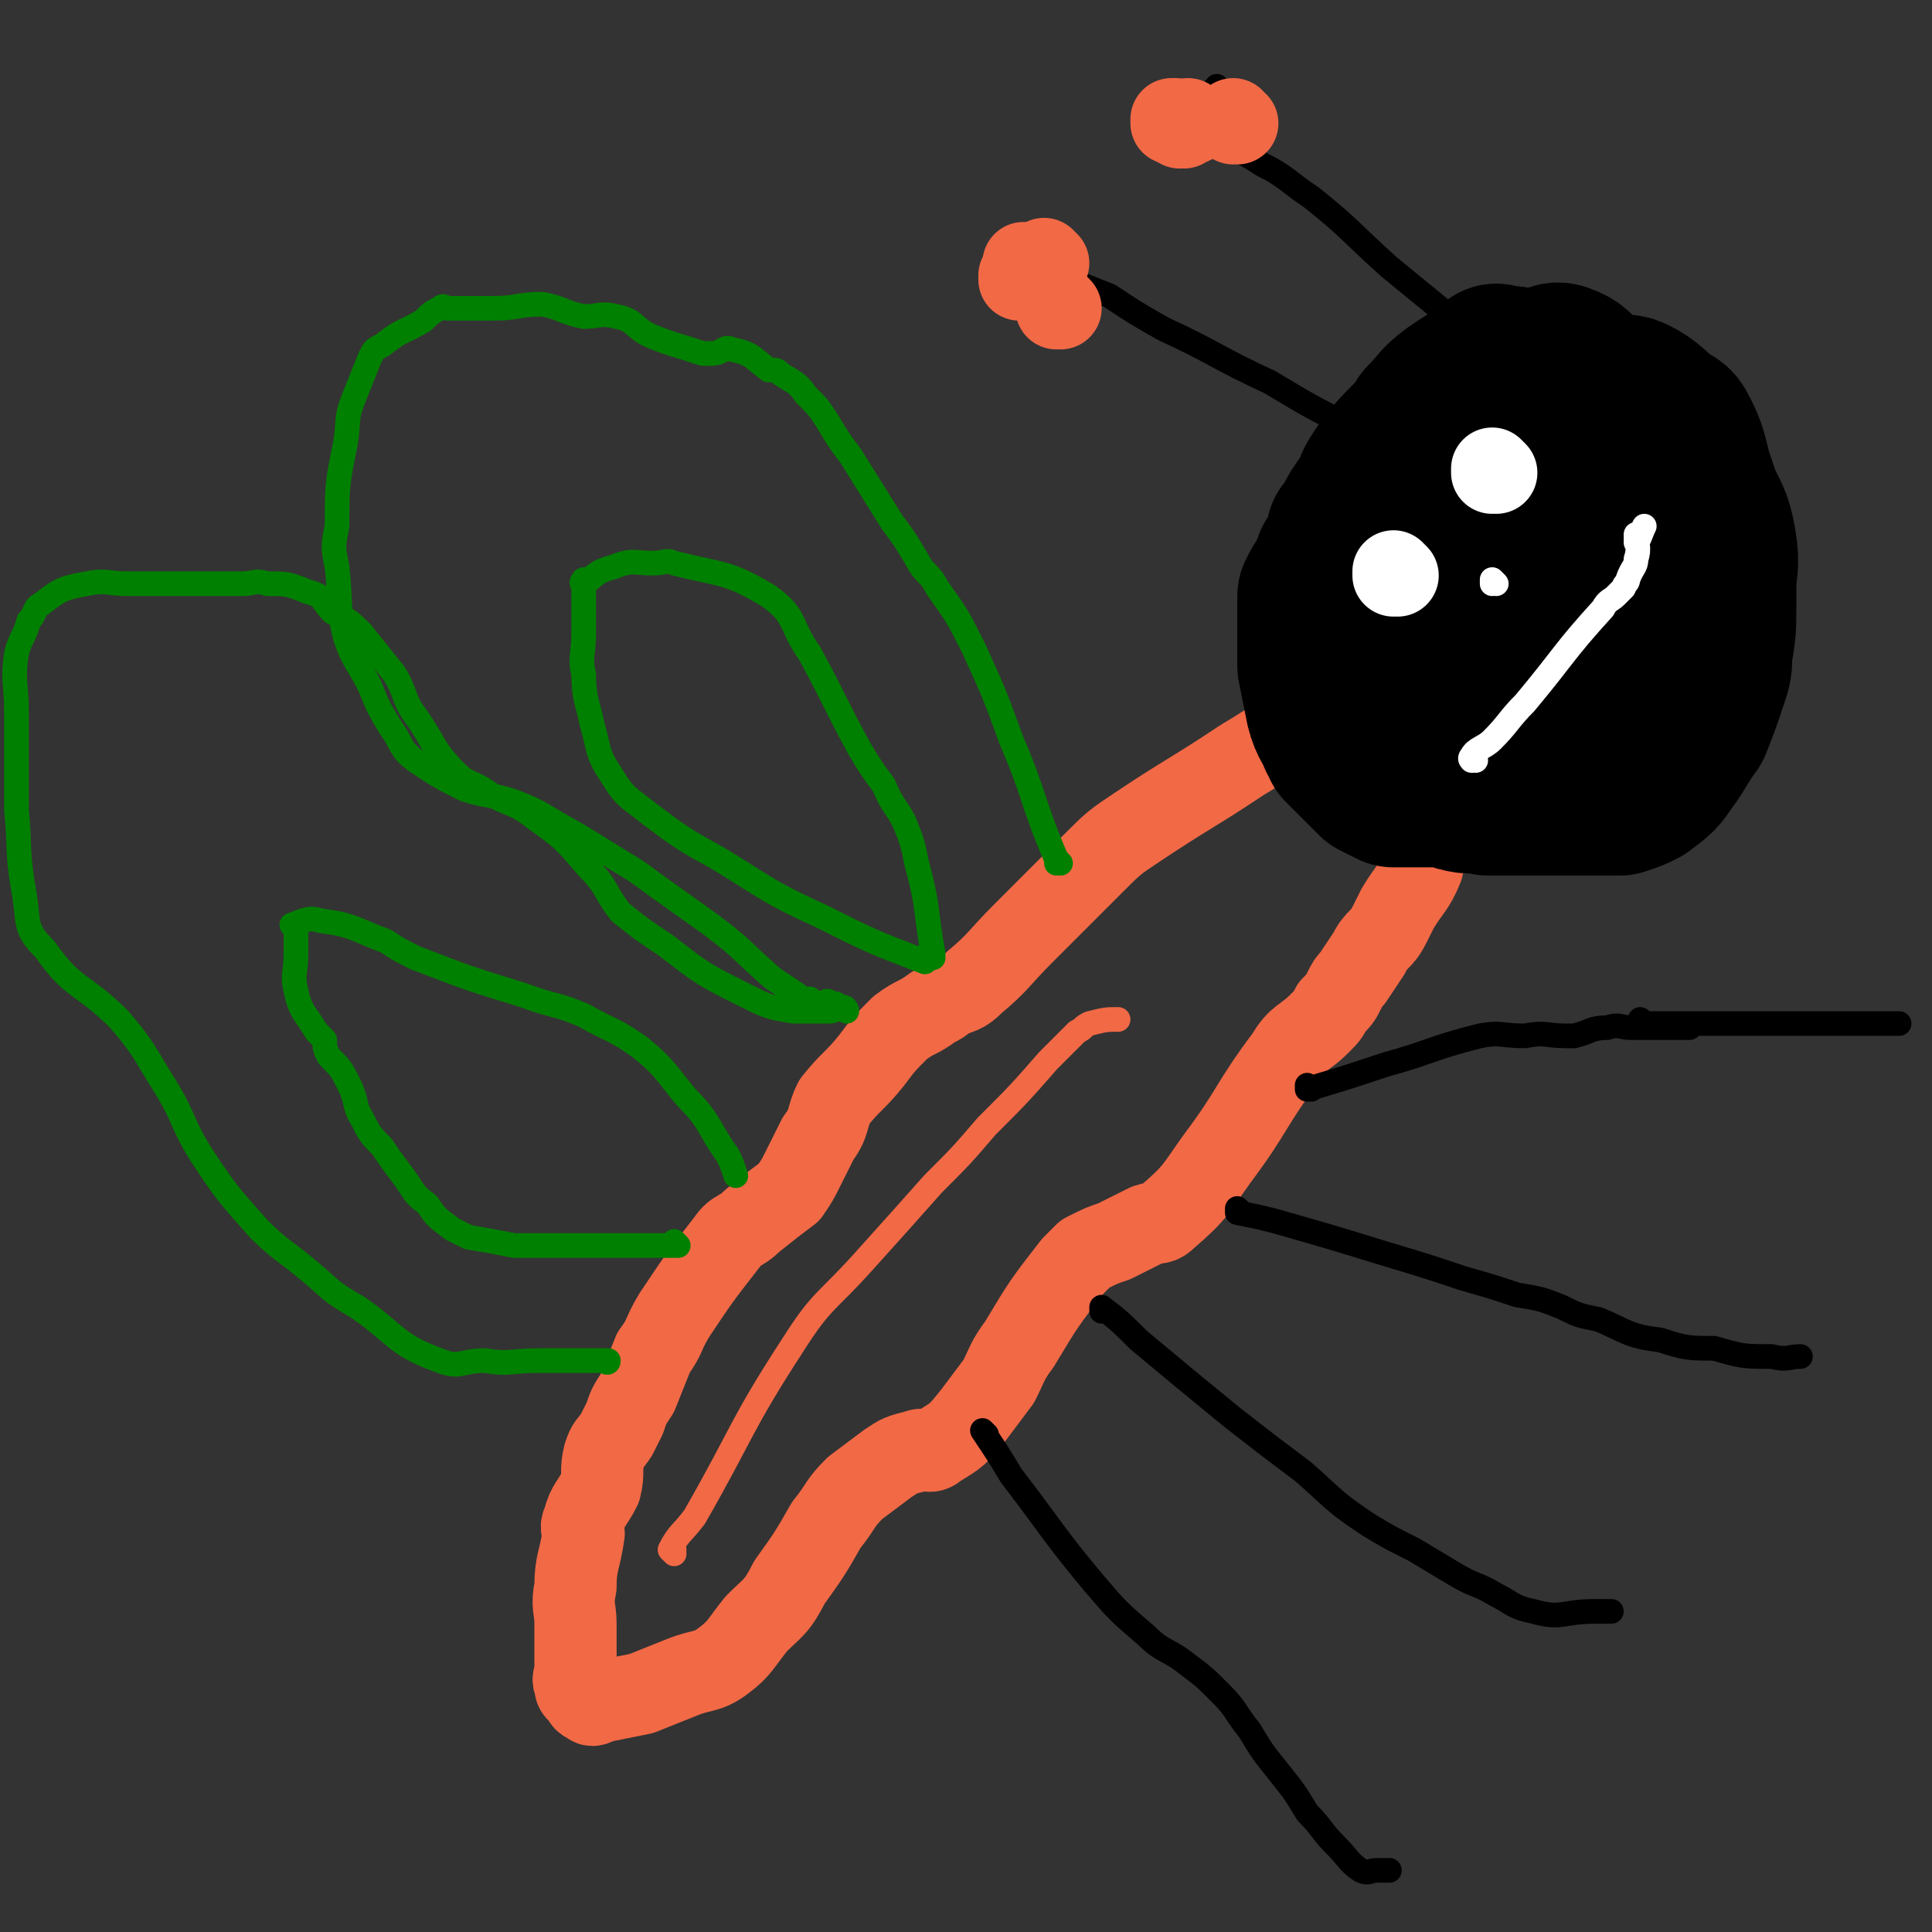 <svg viewBox='0 0 470 470' version='1.1' xmlns='http://www.w3.org/2000/svg' xmlns:xlink='http://www.w3.org/1999/xlink'><rect x="0" y="0" width="470" height="470" fill="#333333" stroke="none"/><g fill='none' stroke='#F26946' stroke-width='20' stroke-linecap='round' stroke-linejoin='round'><path d='M323,172c0,0 -1,-1 -1,-1 0,0 0,0 0,1 0,0 0,0 0,0 1,0 0,-1 0,-1 0,0 0,0 0,1 0,0 0,0 0,0 1,0 0,-1 0,-1 0,0 0,0 0,1 0,0 0,0 0,0 0,0 0,0 -1,1 -10,6 -9,6 -19,12 -12,8 -13,8 -25,16 -6,4 -6,4 -11,9 -4,4 -4,4 -9,9 -4,4 -4,4 -8,8 -6,6 -6,7 -12,12 -3,3 -3,2 -7,4 -1,1 -1,1 -3,2 -4,3 -4,2 -8,5 -4,4 -4,4 -7,8 -4,5 -5,5 -9,10 -2,4 -1,5 -4,9 -2,4 -2,4 -4,8 -1,2 -1,2 -3,5 -4,3 -4,3 -9,7 -3,3 -4,2 -6,5 -7,9 -7,9 -13,18 -3,5 -2,5 -5,9 -2,5 -2,5 -4,10 -2,3 -2,3 -3,6 -1,2 -1,2 -2,4 0,0 0,0 0,0 0,0 0,0 0,0 -2,3 -2,2 -3,5 -1,4 0,4 -1,8 -2,4 -3,4 -4,8 -1,2 0,2 0,3 -1,7 -2,7 -2,13 -1,5 0,5 0,9 0,2 0,2 0,3 0,2 0,2 0,4 0,3 0,3 0,5 0,1 -1,1 0,3 0,1 0,1 1,2 1,1 1,2 2,2 1,1 1,1 3,0 5,-1 5,-1 10,-2 5,-2 5,-2 10,-4 5,-2 6,-1 10,-4 4,-3 4,-4 8,-9 4,-4 5,-4 8,-10 5,-7 5,-7 9,-14 4,-5 3,-5 7,-9 4,-3 4,-3 8,-6 3,-2 3,-2 7,-3 2,-1 3,1 5,-1 5,-3 5,-3 9,-8 3,-4 3,-4 6,-8 2,-4 2,-5 5,-9 6,-10 6,-10 13,-19 2,-2 2,-2 3,-3 4,-2 4,-2 7,-3 4,-2 4,-2 8,-4 3,-1 3,0 5,-2 7,-6 7,-7 12,-14 9,-12 8,-13 17,-25 3,-5 4,-4 8,-8 2,-2 2,-2 3,-4 2,-2 2,-2 3,-4 1,-2 1,-2 2,-3 2,-3 2,-3 4,-6 2,-4 3,-3 5,-7 1,-2 1,-2 2,-4 3,-5 4,-5 6,-10 0,-1 -1,-2 -1,-3 0,-2 0,-2 0,-4 0,-2 0,-2 0,-3 0,-2 1,-2 0,-3 -2,-3 -4,-4 -5,-6 -1,0 2,2 1,2 -1,-1 -2,-2 -4,-4 -1,-2 -1,-3 -3,-5 0,0 0,1 0,1 0,0 0,0 0,0 1,0 0,-1 0,-1 '/><path d='M325,172c0,0 -1,-1 -1,-1 0,0 0,0 0,1 0,0 0,0 0,0 1,0 0,-1 0,-1 0,0 0,0 0,1 0,0 0,0 0,0 '/></g>
<g fill='none' stroke='#000000' stroke-width='40' stroke-linecap='round' stroke-linejoin='round'><path d='M365,90c0,0 -1,-1 -1,-1 0,0 0,1 0,1 0,0 0,0 0,0 1,0 0,-1 0,-1 0,0 0,1 0,1 0,0 0,0 0,0 -3,3 -3,2 -5,5 -5,5 -5,5 -9,10 -7,9 -7,9 -14,18 -2,3 -2,3 -4,5 -1,2 -1,2 -3,4 -2,3 -3,4 -4,5 0,1 2,-2 1,-1 -1,2 -2,3 -3,6 -1,1 -1,1 -2,3 0,3 0,3 0,7 0,2 0,2 0,3 0,4 0,4 0,7 1,5 1,5 2,10 1,4 2,4 3,7 1,1 1,1 1,2 4,4 4,4 8,8 2,1 2,1 4,2 1,0 2,0 3,0 3,0 3,0 7,0 2,0 2,-1 3,0 2,0 2,1 3,1 3,1 3,0 7,1 2,0 2,0 3,0 4,0 4,0 7,0 2,0 2,0 3,0 4,0 4,0 7,0 4,0 4,0 8,0 2,0 2,0 4,0 3,-1 3,-1 5,-2 4,-3 4,-3 6,-6 3,-4 3,-5 6,-9 2,-5 2,-5 4,-11 1,-3 1,-3 1,-6 1,-6 1,-6 1,-12 0,-2 0,-2 0,-4 0,-5 1,-5 0,-11 -1,-6 -2,-6 -4,-11 -1,-3 -1,-3 -2,-6 -1,-4 -1,-5 -3,-9 -1,-2 -1,-2 -3,-3 -4,-3 -4,-4 -8,-6 -2,-1 -2,0 -4,0 -4,0 -4,0 -7,0 -5,0 -5,-1 -9,0 -3,0 -3,0 -5,2 -4,2 -4,3 -8,6 -3,2 -3,2 -4,5 -4,5 -4,5 -7,11 -3,5 -3,5 -5,11 -1,1 0,1 -1,3 -1,4 -2,4 -2,8 -1,8 0,8 0,16 0,3 0,3 1,7 2,6 2,6 5,11 1,2 0,3 2,4 6,1 7,1 14,-1 5,-1 5,-2 10,-6 3,-3 2,-3 5,-6 4,-6 4,-6 8,-12 4,-5 4,-5 7,-10 1,-1 0,-2 0,-4 0,-3 -1,-3 -2,-6 0,0 0,0 0,0 -3,-2 -3,-3 -7,-4 -2,-1 -2,-1 -4,-1 -4,-1 -4,-1 -7,0 -2,0 -2,1 -4,2 -1,1 -1,1 -2,2 -2,4 -3,4 -4,7 -1,5 -1,5 0,9 2,4 3,4 6,7 1,1 2,1 4,1 3,-1 3,-2 6,-4 3,-2 2,-2 4,-5 2,-4 3,-4 4,-8 1,-4 0,-4 0,-8 0,-3 0,-3 -1,-5 -1,-5 -1,-6 -4,-9 -3,-2 -4,-2 -8,-2 -2,0 -2,0 -4,1 -5,2 -5,2 -10,5 -4,3 -4,3 -8,7 -3,2 -3,2 -5,5 -1,1 0,1 0,1 0,4 0,5 -1,8 0,0 0,-1 0,-1 2,-1 3,0 5,0 8,0 8,0 15,0 4,-1 4,-1 7,-2 2,-1 2,-1 3,-3 3,-4 4,-4 5,-9 3,-8 3,-8 4,-16 0,-2 0,-2 0,-4 0,-3 1,-3 0,-7 0,-3 -1,-3 -2,-6 0,0 0,0 0,0 -1,-2 0,-3 -2,-4 -2,-2 -2,-3 -5,-4 -2,-1 -2,1 -4,1 -2,0 -2,0 -5,0 -3,0 -3,-1 -5,0 -6,2 -6,2 -12,6 -4,3 -3,3 -7,7 -1,2 -1,2 -3,4 -4,4 -4,4 -7,8 -2,3 -2,3 -3,6 -3,4 -3,4 -5,8 0,0 0,0 -1,1 0,0 0,0 0,0 '/></g>
<g fill='none' stroke='#000000' stroke-width='6' stroke-linecap='round' stroke-linejoin='round'><path d='M330,104c0,0 -1,-1 -1,-1 0,0 0,1 0,1 0,0 0,0 0,0 1,0 0,-1 0,-1 0,0 0,1 0,1 0,0 0,0 0,0 -10,-5 -10,-5 -20,-11 -13,-6 -13,-7 -26,-13 -7,-4 -7,-4 -13,-8 -5,-2 -5,-2 -10,-4 -5,-2 -5,-3 -11,-5 -1,0 -1,0 -3,1 0,0 0,0 0,0 0,0 0,0 0,0 '/><path d='M361,84c0,0 -1,-1 -1,-1 0,0 0,1 0,1 0,0 0,0 0,0 1,0 0,-1 0,-1 0,0 0,1 0,1 0,0 0,0 0,0 1,0 0,0 0,-1 -11,-9 -11,-9 -22,-18 -10,-9 -9,-9 -19,-17 -6,-4 -6,-5 -12,-8 -6,-4 -6,-3 -11,-6 -2,-1 -2,-1 -3,-1 -3,-1 -3,-1 -6,-1 0,0 0,0 0,0 5,-6 5,-6 9,-11 '/></g>
<g fill='none' stroke='#F26946' stroke-width='12' stroke-linecap='round' stroke-linejoin='round'><path d='M251,70c0,0 -1,-1 -1,-1 0,0 0,1 0,1 0,0 0,0 0,0 1,0 0,-1 0,-1 '/><path d='M252,68c0,0 -1,-1 -1,-1 0,0 0,1 0,1 0,0 0,0 0,0 1,0 0,-1 0,-1 0,0 0,1 0,1 '/></g>
<g fill='none' stroke='#F26946' stroke-width='20' stroke-linecap='round' stroke-linejoin='round'><path d='M255,64c0,0 -1,-1 -1,-1 0,0 0,1 0,1 0,0 0,0 0,0 1,0 0,-1 0,-1 0,0 0,1 0,1 0,0 0,0 0,0 '/><path d='M249,68c0,0 -1,-1 -1,-1 0,0 0,1 0,1 0,0 0,0 0,0 1,0 0,-1 0,-1 0,0 0,1 0,1 '/><path d='M250,65c0,0 -1,-1 -1,-1 0,0 0,1 0,1 0,0 0,0 0,0 1,0 0,-1 0,-1 0,0 0,1 0,1 '/><path d='M287,30c0,0 -1,0 -1,-1 0,0 0,1 0,1 0,0 0,0 0,0 1,0 0,0 0,-1 '/><path d='M286,30c0,0 -1,0 -1,-1 0,0 0,1 0,1 0,0 0,0 0,0 1,0 0,0 0,-1 0,0 0,1 0,1 '/><path d='M288,31c0,0 -1,0 -1,-1 0,0 0,1 0,1 0,0 0,0 0,0 1,0 0,0 0,-1 0,0 0,1 0,1 '/><path d='M301,30c0,0 -1,0 -1,-1 0,0 0,1 0,1 0,0 0,0 0,0 1,0 0,0 0,-1 0,0 0,1 0,1 0,0 0,0 0,0 '/><path d='M290,30c0,0 -1,0 -1,-1 0,0 0,1 0,1 0,0 0,0 0,0 1,0 0,0 0,-1 0,0 0,1 0,1 0,0 0,0 0,0 '/><path d='M258,75c0,0 -1,-1 -1,-1 0,0 0,1 0,1 0,0 0,0 0,0 1,0 0,-1 0,-1 0,0 0,1 0,1 '/></g>
<g fill='none' stroke='#FFFFFF' stroke-width='20' stroke-linecap='round' stroke-linejoin='round'><path d='M340,140c0,0 -1,-1 -1,-1 0,0 0,0 0,1 0,0 0,0 0,0 1,0 0,-1 0,-1 0,0 0,0 0,1 '/><path d='M364,115c0,0 -1,-1 -1,-1 0,0 0,1 0,1 0,0 0,0 0,0 1,0 0,-1 0,-1 0,0 0,1 0,1 '/></g>
<g fill='none' stroke='#FFFFFF' stroke-width='6' stroke-linecap='round' stroke-linejoin='round'><path d='M359,185c0,0 -1,-1 -1,-1 0,0 0,0 0,1 0,0 0,0 0,0 1,0 0,-1 0,-1 0,0 0,0 0,1 0,0 0,0 0,0 1,0 0,-1 0,-1 0,0 0,0 0,1 0,0 0,0 0,0 1,0 0,-1 0,-1 0,0 0,0 0,1 0,0 0,0 0,0 1,0 -1,0 0,-1 1,-2 3,-2 5,-4 4,-4 4,-5 8,-9 10,-12 9,-12 19,-23 1,-2 2,-2 3,-3 1,-1 1,-1 2,-2 0,-1 1,-1 1,-2 1,-3 2,-3 2,-5 1,-3 0,-4 0,-6 0,0 0,2 0,2 1,-1 1,-2 2,-4 0,0 0,0 0,0 '/><path d='M364,142c0,0 -1,-1 -1,-1 0,0 0,0 0,1 0,0 0,0 0,0 1,0 0,-1 0,-1 0,0 0,0 0,1 '/></g>
<g fill='none' stroke='#008000' stroke-width='6' stroke-linecap='round' stroke-linejoin='round'><path d='M258,210c0,0 -1,-1 -1,-1 0,0 0,0 0,1 0,0 0,0 0,0 1,0 0,-1 0,-1 0,0 0,0 0,1 0,0 0,0 0,0 1,0 0,-1 0,-1 0,0 0,0 0,1 0,0 0,0 0,0 1,0 0,0 0,-1 -6,-14 -5,-15 -11,-29 -4,-11 -4,-11 -9,-22 -4,-8 -4,-8 -9,-15 -2,-4 -3,-3 -5,-7 -3,-5 -3,-5 -6,-9 -5,-8 -5,-8 -10,-16 -3,-4 -3,-4 -6,-9 -2,-3 -2,-3 -5,-6 -2,-3 -3,-3 -6,-5 -1,-1 -1,-1 -3,-1 -4,-3 -4,-4 -9,-5 -2,-1 -2,1 -5,1 -1,0 -1,0 -2,0 -6,-2 -7,-2 -12,-4 -5,-2 -4,-4 -9,-5 -4,-1 -4,0 -8,0 -5,-1 -5,-2 -10,-3 -6,0 -6,1 -12,1 -6,0 -6,0 -11,0 -1,0 -1,-1 -2,0 -2,1 -2,1 -4,3 -5,3 -5,2 -10,6 -2,1 -2,1 -3,3 -2,5 -2,5 -4,10 -2,5 -1,5 -2,11 -2,10 -2,10 -2,20 -1,5 -1,5 0,10 1,9 0,9 2,17 2,6 3,6 6,12 2,5 2,5 5,10 3,4 2,5 6,8 6,4 6,4 12,7 6,2 6,1 12,3 5,2 5,2 10,5 7,4 7,4 15,9 5,3 5,3 9,6 7,5 7,5 14,10 8,6 7,6 15,13 3,2 3,2 6,4 1,1 2,1 4,2 0,0 0,0 0,0 0,0 -1,-1 -1,-1 0,0 0,1 1,1 1,0 1,0 2,0 1,0 1,-1 2,0 2,0 2,1 4,2 0,0 0,0 0,0 0,0 -1,-1 -1,-1 0,0 0,0 1,1 0,0 0,0 0,0 0,0 0,-1 -1,-1 -1,0 -2,1 -3,1 -5,0 -5,0 -9,0 -6,-1 -6,-1 -12,-4 -10,-5 -10,-5 -19,-12 -6,-4 -6,-4 -11,-8 -4,-5 -3,-6 -8,-11 -6,-7 -6,-7 -13,-12 -5,-4 -6,-3 -11,-6 -4,-3 -5,-2 -8,-5 -6,-6 -5,-7 -10,-14 -3,-4 -2,-5 -5,-10 -4,-5 -4,-5 -8,-10 -3,-3 -3,-3 -7,-5 -3,-3 -2,-4 -6,-5 -5,-2 -5,-2 -10,-2 -3,-1 -3,0 -6,0 -3,0 -3,0 -5,0 -6,0 -6,0 -11,0 -6,0 -6,0 -12,0 -5,0 -5,-1 -10,0 -5,1 -6,1 -11,5 -2,1 -1,2 -3,4 -1,4 -2,4 -3,8 -1,7 0,7 0,14 0,6 0,6 0,11 0,2 0,2 0,4 0,4 0,4 0,9 1,10 0,10 2,21 1,7 0,8 5,13 7,10 9,8 18,17 6,7 6,8 11,16 5,8 4,9 9,17 6,9 6,9 14,18 5,5 6,5 12,10 6,5 5,5 12,9 10,7 9,9 20,13 5,2 5,0 11,0 6,1 6,0 13,0 4,0 4,0 8,0 3,0 3,0 7,0 1,0 1,0 2,0 0,0 0,0 0,0 0,1 -1,0 -1,0 0,0 0,0 1,0 '/><path d='M165,303c0,0 -1,-1 -1,-1 0,0 0,0 1,1 0,0 0,0 0,0 0,0 -1,-1 -1,-1 0,0 0,0 1,1 0,0 0,0 0,0 0,0 -1,-1 -1,-1 0,0 0,0 1,1 0,0 0,0 0,0 -8,0 -8,0 -16,0 -12,0 -12,0 -24,0 -5,-1 -5,-1 -11,-2 -2,-1 -2,-1 -4,-2 -4,-3 -4,-3 -6,-6 -4,-3 -3,-3 -6,-7 -3,-4 -3,-4 -5,-7 -3,-3 -3,-3 -5,-7 -2,-3 -1,-4 -3,-8 -2,-4 -2,-4 -5,-7 -1,-2 -1,-2 -1,-4 -1,-1 -1,-1 -2,-2 -3,-5 -4,-5 -5,-10 -1,-4 0,-4 0,-9 0,-3 0,-3 0,-6 0,0 0,0 0,0 0,0 -1,-1 -1,-1 3,-1 4,-2 7,-1 8,1 8,2 16,5 3,2 3,2 7,4 13,5 13,5 26,9 8,3 8,2 15,5 7,4 7,3 14,8 6,5 6,6 11,12 6,6 5,7 10,14 1,2 1,2 2,5 0,0 0,0 0,0 '/><path d='M225,234c0,0 -1,-1 -1,-1 0,0 0,0 1,1 0,0 0,0 0,0 0,0 -1,-1 -1,-1 0,0 0,0 1,1 0,0 0,0 0,0 -13,-5 -13,-5 -25,-11 -13,-6 -12,-6 -25,-14 -9,-5 -9,-5 -17,-11 -5,-4 -6,-4 -9,-9 -4,-6 -3,-6 -5,-13 -1,-5 -2,-6 -2,-12 -1,-4 0,-5 0,-10 0,-5 0,-5 0,-10 0,-1 0,-2 0,-3 0,0 -1,1 0,1 3,-2 3,-3 7,-4 5,-2 5,-1 10,-1 3,0 3,-1 5,0 12,3 13,2 23,8 7,5 5,7 10,14 6,11 6,12 12,23 3,5 3,5 6,9 2,5 3,5 5,9 2,5 2,5 3,10 3,11 2,11 4,22 0,0 0,0 0,1 '/></g>
<g fill='none' stroke='#000000' stroke-width='6' stroke-linecap='round' stroke-linejoin='round'><path d='M319,265c0,0 -1,-1 -1,-1 0,0 0,0 0,1 0,0 0,0 0,0 1,0 0,-1 0,-1 0,0 0,0 0,1 0,0 0,0 0,0 1,0 0,-1 0,-1 0,0 0,0 0,1 0,0 0,0 0,0 10,-3 10,-3 19,-6 11,-3 11,-4 23,-7 5,-1 5,0 11,0 5,-1 5,0 10,0 1,0 1,0 2,0 4,-1 4,-2 8,-2 3,-1 3,0 6,0 1,0 1,0 2,0 3,0 3,0 7,0 0,0 0,0 1,0 0,0 0,0 0,0 2,0 2,0 4,0 0,0 0,0 0,0 '/><path d='M302,295c0,0 -1,-1 -1,-1 0,0 0,0 0,1 0,0 0,0 0,0 1,0 0,-1 0,-1 0,0 0,0 0,1 0,0 0,0 0,0 1,0 0,-1 0,-1 0,0 0,0 0,1 5,1 5,1 9,2 14,4 14,4 27,8 10,3 10,3 19,6 7,2 7,2 13,4 6,1 6,1 11,3 4,2 4,2 9,3 7,3 7,4 15,5 6,2 7,2 13,2 7,2 7,2 14,2 4,1 4,0 7,0 '/><path d='M269,319c0,0 -1,-1 -1,-1 0,0 0,0 0,1 0,0 0,0 0,0 1,0 0,-1 0,-1 0,0 0,0 0,1 0,0 0,0 0,0 1,0 0,-1 0,-1 4,3 5,4 9,8 12,10 12,10 23,19 9,7 9,7 17,13 8,7 7,7 16,13 5,3 5,3 11,6 5,3 5,3 10,6 5,3 5,2 10,5 4,2 4,3 9,4 7,2 7,0 15,0 2,0 2,0 4,0 '/><path d='M240,349c0,0 -1,-1 -1,-1 0,0 0,0 0,0 0,0 0,0 0,0 1,1 0,0 0,0 0,0 0,0 0,0 0,0 0,0 0,0 4,6 4,6 7,11 10,13 10,14 20,26 6,7 6,7 13,13 4,4 5,3 10,7 4,3 4,3 8,7 4,4 3,4 7,9 3,5 3,5 7,10 4,5 4,5 7,10 4,4 3,4 7,8 3,3 3,4 6,6 2,1 2,0 4,0 2,0 2,0 3,0 '/><path d='M400,249c-1,0 -1,-1 -1,-1 0,0 0,0 0,1 0,0 0,0 0,0 4,0 4,0 7,0 13,0 13,0 25,0 11,0 11,0 21,0 5,0 5,0 10,0 0,0 0,0 0,0 '/></g>
<g fill='none' stroke='#F26946' stroke-width='6' stroke-linecap='round' stroke-linejoin='round'><path d='M164,378c0,0 -1,-1 -1,-1 0,0 0,0 1,0 0,0 0,0 0,0 0,1 -1,0 -1,0 2,-4 3,-4 6,-8 12,-21 11,-22 24,-42 7,-11 8,-10 17,-20 9,-10 9,-10 17,-19 7,-7 7,-7 13,-14 8,-8 8,-8 15,-16 4,-4 4,-4 7,-7 2,-1 1,-1 3,-2 4,-1 4,-1 7,-1 '/></g>
</svg>